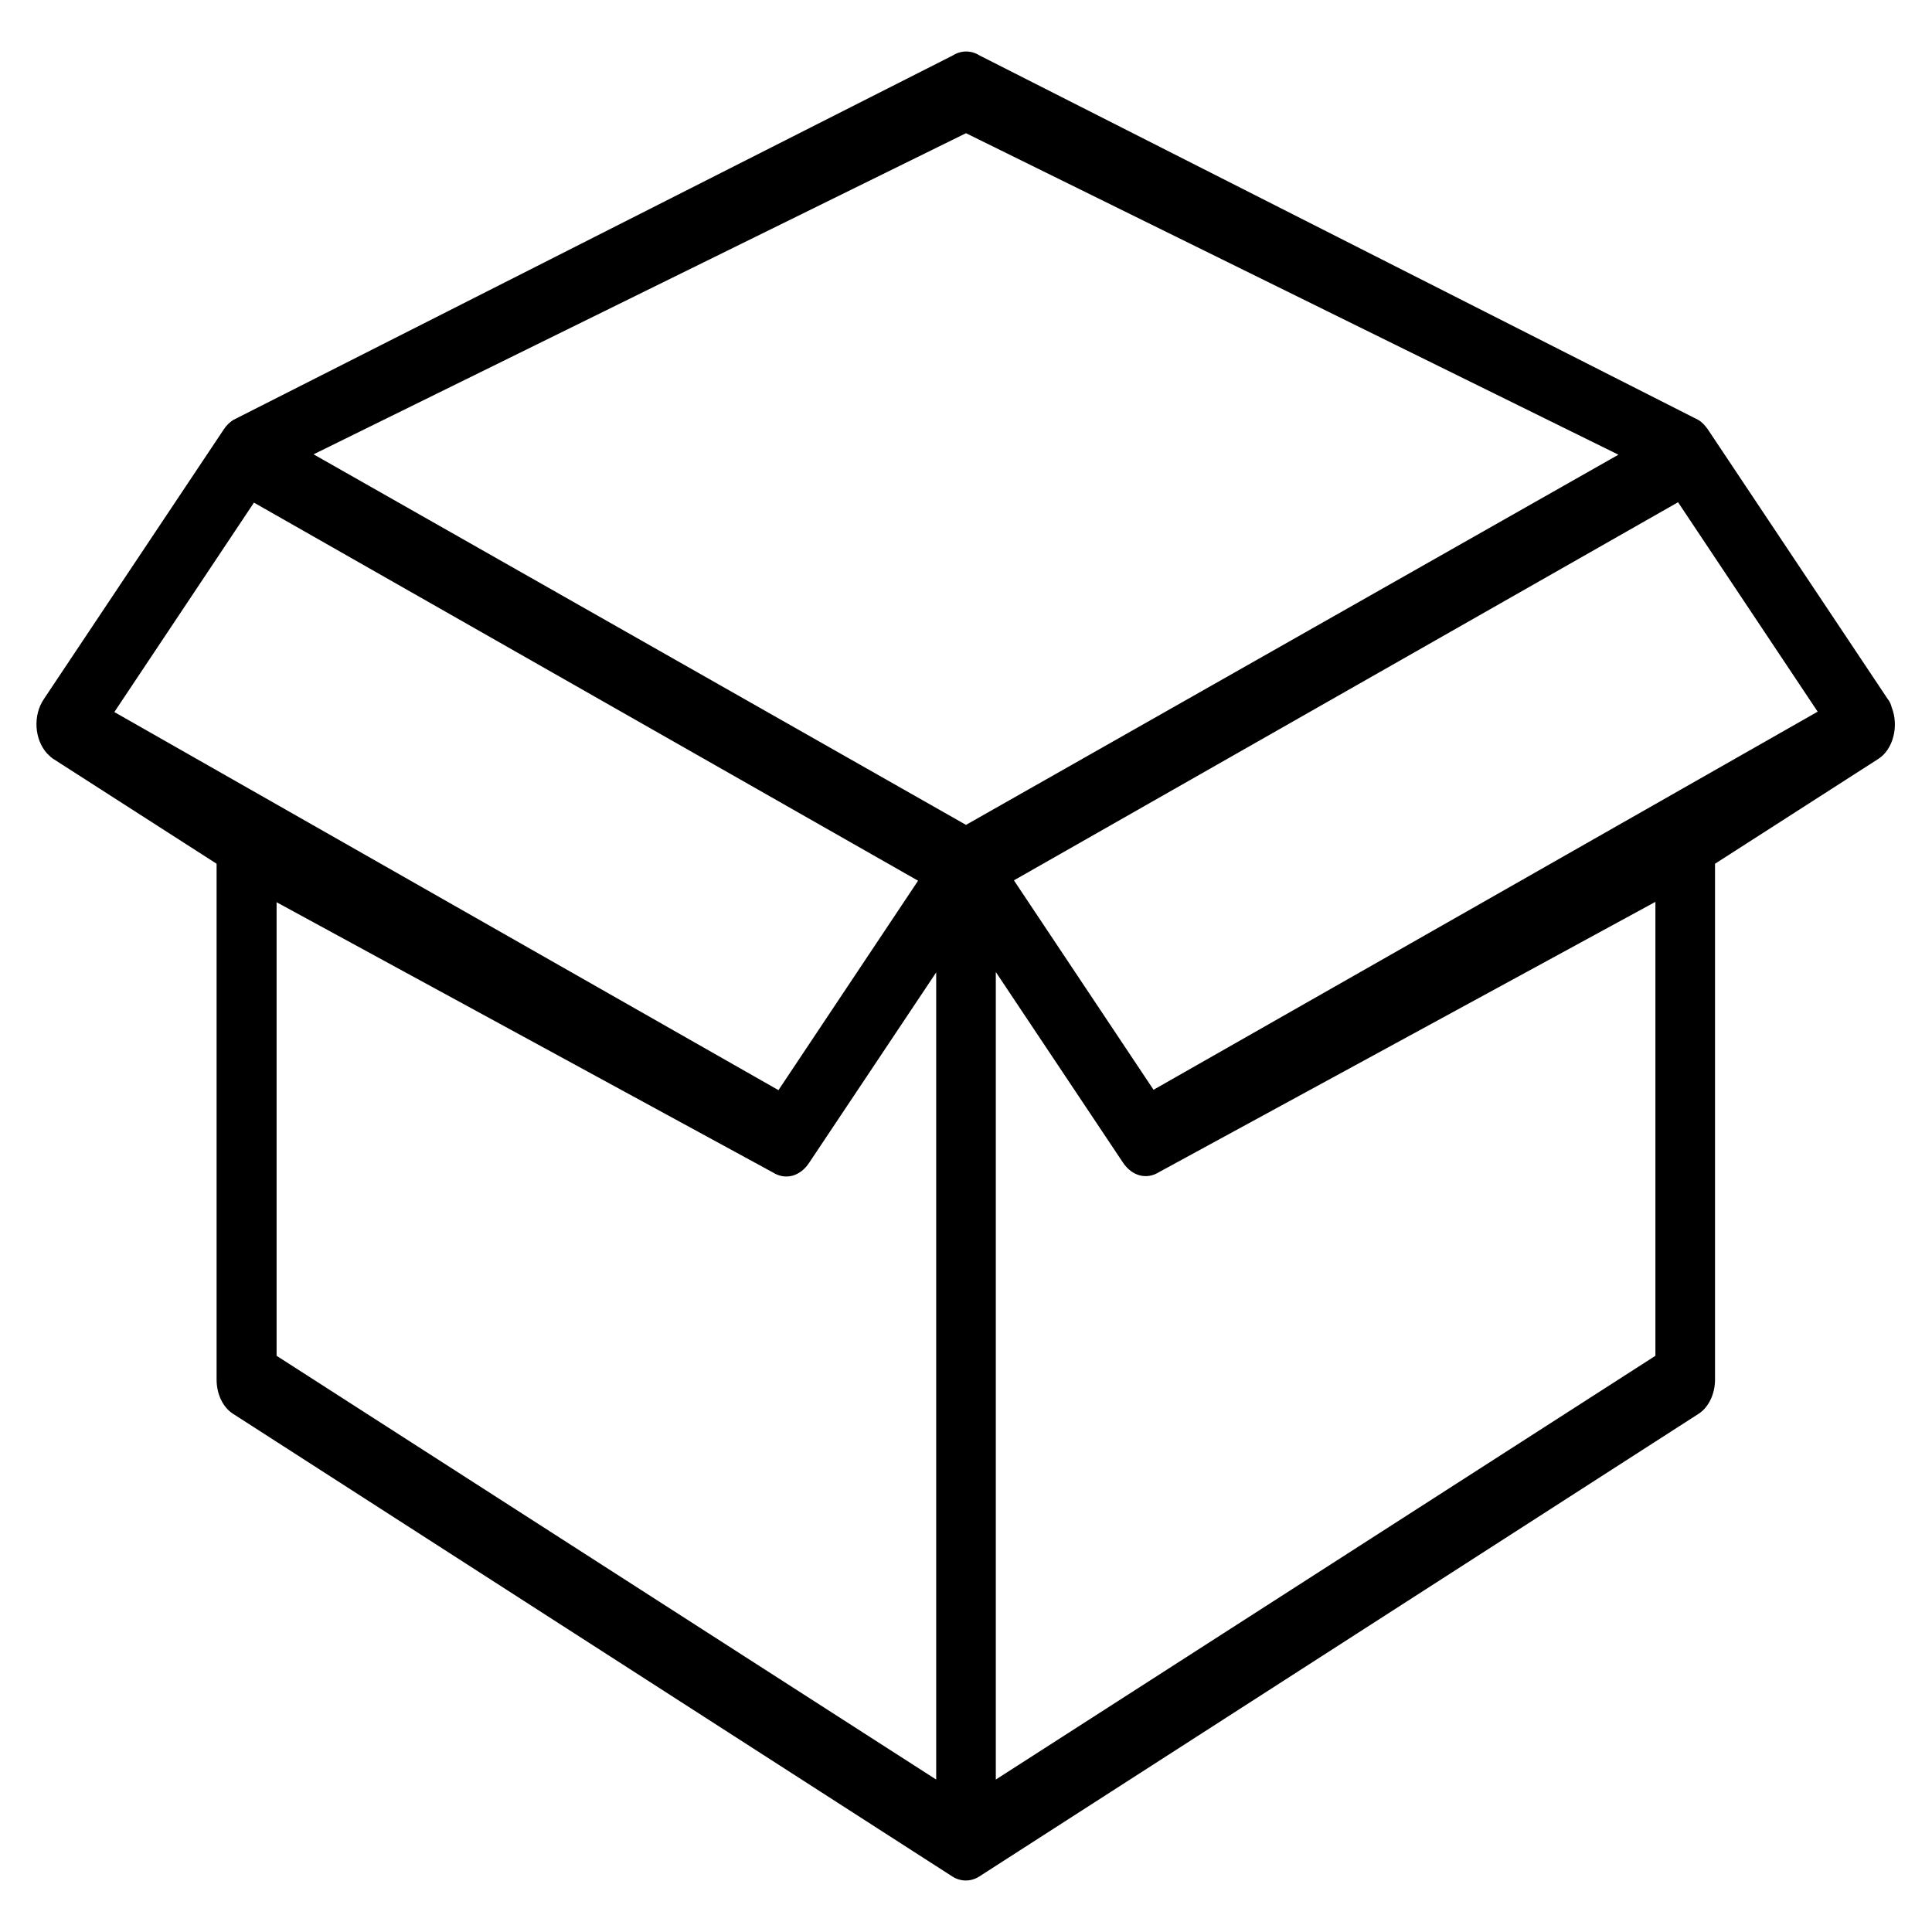 <?xml version="1.0" encoding="UTF-8"?> <!-- Generator: Adobe Illustrator 23.0.5, SVG Export Plug-In . SVG Version: 6.00 Build 0) --> <svg xmlns="http://www.w3.org/2000/svg" xmlns:xlink="http://www.w3.org/1999/xlink" id="Capa_1" x="0px" y="0px" viewBox="0 0 512 512" style="enable-background:new 0 0 512 512;" xml:space="preserve"> <style type="text/css"> .st0{display:none;fill:#FF6666;stroke:#000000;stroke-miterlimit:10;} .st1{display:none;} .st2{display:inline;} </style> <path class="st0" d="M376,512H136C60.9,512,0,451.1,0,376V136C0,60.9,60.9,0,136,0h240c75.1,0,136,60.9,136,136v240 C512,451.1,451.1,512,376,512z"></path> <g class="st1"> <g class="st2"> <path d="M501.2,199.9c0,0,0,0,0-1c-1-1-1-2.1-2.1-2.1L264.3,54.4c-1-1-2.1-1-3.1-1L18.1,40.9c-4.2,0-6.2,2.1-8.3,5.2 c0,1,0,2.1,0,2.1v69.6c0,3.1,1,5.2,4.2,6.2l60.3,37.4l-53,34.3c-2.1,2.1-3.1,4.2-3.1,7.3l3.1,107c0,2.1,1,5.2,3.1,6.2L257,470 c1,0,2.1,1,3.1,1s2.1,0,3.1-1L496,316.3c2.1-1,3.1-4.2,3.1-6.2l3.1-107C502.2,202,502.2,200.9,501.2,199.9z M258.1,69l208.8,124.7 l-215.1-5.2L47.2,57.5L258.1,69z M470,209.2l-56.1,35.3H283L262.2,204L470,209.2z M25.3,113.7V62.7l210.9,135.1l-28.1,27 L25.3,113.7z M89.8,169.8l46.8,30.1l-47.8,32.2L40.9,202L89.8,169.8z M252.9,449.3L35.7,304.8l-2.1-88.3l219.2,136.1V449.3z M261.2,339.1l-157.9-97.7l48.8-32.2l54,33.2c3.1,2.1,7.3,1,9.4-1l32.2-31.2l23.9,46.8c1,3.1,4.2,4.2,7.3,4.2H389L261.2,339.1z M485.6,304.8L268.5,449.3v-96.6l219.2-136.1L485.6,304.8z"></path> </g> </g> <path d="M500.3,185.3l-47.7-71.5c-0.7-1-1.5-1.9-2.5-2.5v0L259.6,14.7c-2.2-1.4-4.9-1.4-7.1,0L61.8,111.3v0 c-0.9,0.6-1.8,1.4-2.5,2.5l-47.7,71.5c-2.9,4.3-2.5,10.7,0.9,14.4c0.5,0.5,1,1,1.6,1.4l43.3,27.8v136.7c0,3.9,1.7,7.4,4.4,9.1 l190.6,122.6c2.2,1.4,4.9,1.4,7.1,0l190.6-122.6c2.7-1.7,4.4-5.3,4.4-9.1V228.9l43.3-27.8c3.9-2.5,5.5-8.7,3.5-13.7 C501.1,186.6,500.8,185.9,500.3,185.3L500.3,185.3z M30.3,188.7l37-55.5l176,100.2l-37,55.5L30.3,188.7z M248.1,471.6L73.3,359.3 V239.1l131.5,71.6c3.3,2.1,7.2,1.1,9.6-2.5l33.7-50.5L248.1,471.6z M256,218.6L83.1,120.4L256,35.3l172.9,85.2L256,218.6z M438.7,359.3L263.9,471.6v-214l33.7,50.5c2.4,3.6,6.3,4.6,9.6,2.5l131.5-71.6V359.3z M305.7,288.8l-37-55.5l176-100.2l37,55.5 L305.7,288.8z"></path> <g class="st1"> <g class="st2"> <g> <path d="M255,511.1c-1,0-2.2,0-3.4-1.1L48,381.7c-3-1-4.4-3.1-4.4-6.6V210.4l-19.1-13.1c-2.2-1.1-3.3-3.3-3.3-6.5v-83.5 c0-2.5,1.4-5.6,4.4-6.6L253.9,0.9h6.3l226.2,100.9c2.7,1.4,4.4,3.8,4.4,6.6v82.5c0,2.2-2.2,5.5-4.4,6.6l-20.1,13.1v164.7 c0,2.2-2.2,5.5-4.3,6.6L258.3,510C257.2,511.1,256,511.1,255,511.1z M247.4,489.3V315.8L59.9,220.2v150.7L247.4,489.3z M264.6,488.3l187.4-117.5V220.2l-187.4,95.6V488.3z M56.6,198.5l191.7,97.8v-59l-210.8-115v64.1L56.6,198.5z M264.6,296.3 l191.8-97.8l20.1-12.1v-64.1l-211.9,115V296.3z M256,223.3l210.7-114.9L257,17.2L47.3,109.4L256,223.3z"></path> <path d="M260.1,1.4l226.1,100.8c2,1,4.1,3.1,4.1,6.1v82.5c0,2-2,5.1-4.1,6.1l-20.4,13.2v165c0,2-2,5.1-4.1,6.1L258,509.6 c-1,1-2,1-3.1,1s-2,0-3.1-1L48.2,381.3c-3.1-1-4.1-3.1-4.1-6.1v-165l-19.4-13.2c-2-1-3.1-3.1-3.1-6.1v-82.5c0-1,0-1,0-1 c0-2,1-5.1,4.1-6.1L254,1.4C256,1.4,258,1.4,260.1,1.4 M256,223.8l211.8-115.5L257,16.7L46.2,109.3L256,223.8 M264.1,297.2 L456.6,199l20.4-12.2v-65.2L264.1,237.1V297.2 M248.9,297.2v-60.1L37,121.6v65.2L56.4,199L248.9,297.2 M247.9,490.2V315.5 L59.4,219.3v151.8L247.9,490.2 M264.1,489.2l188.4-118.1V219.3l-188.4,96.1V489.2 M260.3,0.4h-0.2H254h-0.2l-0.2,0.1L25.5,100.3 c-3.3,1.1-4.7,4.3-4.7,7v1v82.5c0,3.4,1.2,5.8,3.5,7l18.9,12.9v164.5c0,3.7,1.5,5.9,4.6,7l203.5,128.2c1.3,1.2,2.6,1.2,3.7,1.2 c1.1,0,2.4,0,3.7-1.2l203.6-128.2c2.4-1.2,4.6-4.6,4.6-7V210.7l19.9-12.9c2.4-1.2,4.6-4.6,4.6-7v-82.5c0-2.9-1.7-5.6-4.6-7 L260.5,0.5L260.3,0.4L260.3,0.4z M48.5,109.4L257,17.8l208.5,90.7L256,222.7L48.5,109.4L48.5,109.4z M265.1,237.7L476,123.2v62.9 l-19.9,11.9l-191,97.4V237.7L265.1,237.7z M38,186.2v-62.9l209.8,114.4v57.9l-191-97.4L38,186.2L38,186.2z M60.4,370.5V221 l186.4,95.1v172.3L60.4,370.5L60.4,370.5z M265.1,316.1L451.6,221v149.6L265.1,487.4V316.1L265.1,316.1z"></path> </g> </g> </g> <path class="st1" d="M496.3,123.2c-0.3-2.6-1.9-4.8-4.2-6L259.4,0.8c-2.2-1.1-4.8-1.1-6.9,0L19.8,117.2c-2.6,1.4-4.2,4-4.3,6.9 v263.8c0,2.9,1.7,5.6,4.3,6.9l232.7,116.4c2.2,1,4.7,1,6.9,0l232.7-116.4c2.6-1.3,4.3-4,4.3-6.9C496.3,387,496.8,124.1,496.3,123.2 L496.3,123.2z M419.4,367.3l-109.1-78.8v-20l15-7.5l109.1,78.8v20L419.4,367.3z M69.8,109.5l215.4,107.7L256,231.8L40.6,124.1 L69.8,109.5z M209.4,39.7l29.2,14.6l-122.3,61.1l-29.2-14.6L209.4,39.7z M481,165.9l-159.3,79.6l-58,29v-29.2L481,136.7V165.9z M434.4,320.7l-31-22.4V222l31-15.5V320.7z M340.9,253.2l0.4-0.2v0.5L340.9,253.2z M356.8,245.3l31-15.5v57.3l-31-22.4V245.3z M302.5,208.6L273.3,194l122.3-61.1l29.2,14.6L302.5,208.6z M195.7,155.2h27.4l-13.7,6.8L195.7,155.2z M257.8,155.2h58.4L256,185.3 l-29.2-14.6L257.8,155.2z M347.2,139.7H164.7l-31-15.5l31-15.5h182.5l31,15.5L347.2,139.7z M288.8,93.1l13.7-6.8l13.7,6.8H288.8z M254.1,93.1h-58.4L256,63l29.2,14.6L254.1,93.1z M248.2,245.3v29.2L31,165.9v-29.2L248.2,245.3z M201.7,359.3l-31-53.5v-52.8 l31,15.5V359.3z M127.4,231.5l27.7,13.8v33.8L127.4,231.5z M31,183.2l31,15.5v153.3l-31-15.5L31,183.2z M77.5,269.1l31,53.4v52.8 l-31-15.5V269.1z M124.1,349.3l27.7,47.7l-27.7-13.8V349.3z M177,409.6L77.5,238.2v-31.7l24.6,12.3l99.5,171.4v31.7L177,409.6z M217.2,276.3l31,15.5v153.3l-31-15.5V276.3z M263.7,291.8l31-15.5v153.3l-31,15.5V291.8z M310.3,307.7l31,22.4v76.3l-31,15.5V307.7 z M356.8,341.3l31,22.4v19.4l-31,15.5V341.3z M403.4,374.9l0.4,0.3l-0.4,0.2V374.9z M449.9,198.7l31-15.5v153.3l-31,15.5V198.7z M256,16.4l215.4,107.7l-29.2,14.6L226.8,31L256,16.4z M31,353.9l217.2,108.6v29.2L31,383.1V353.9z M263.7,491.7v-29.2l158.4-79.2 l0,0l58.8-29.4v29.2L263.7,491.7z"></path> </svg> 